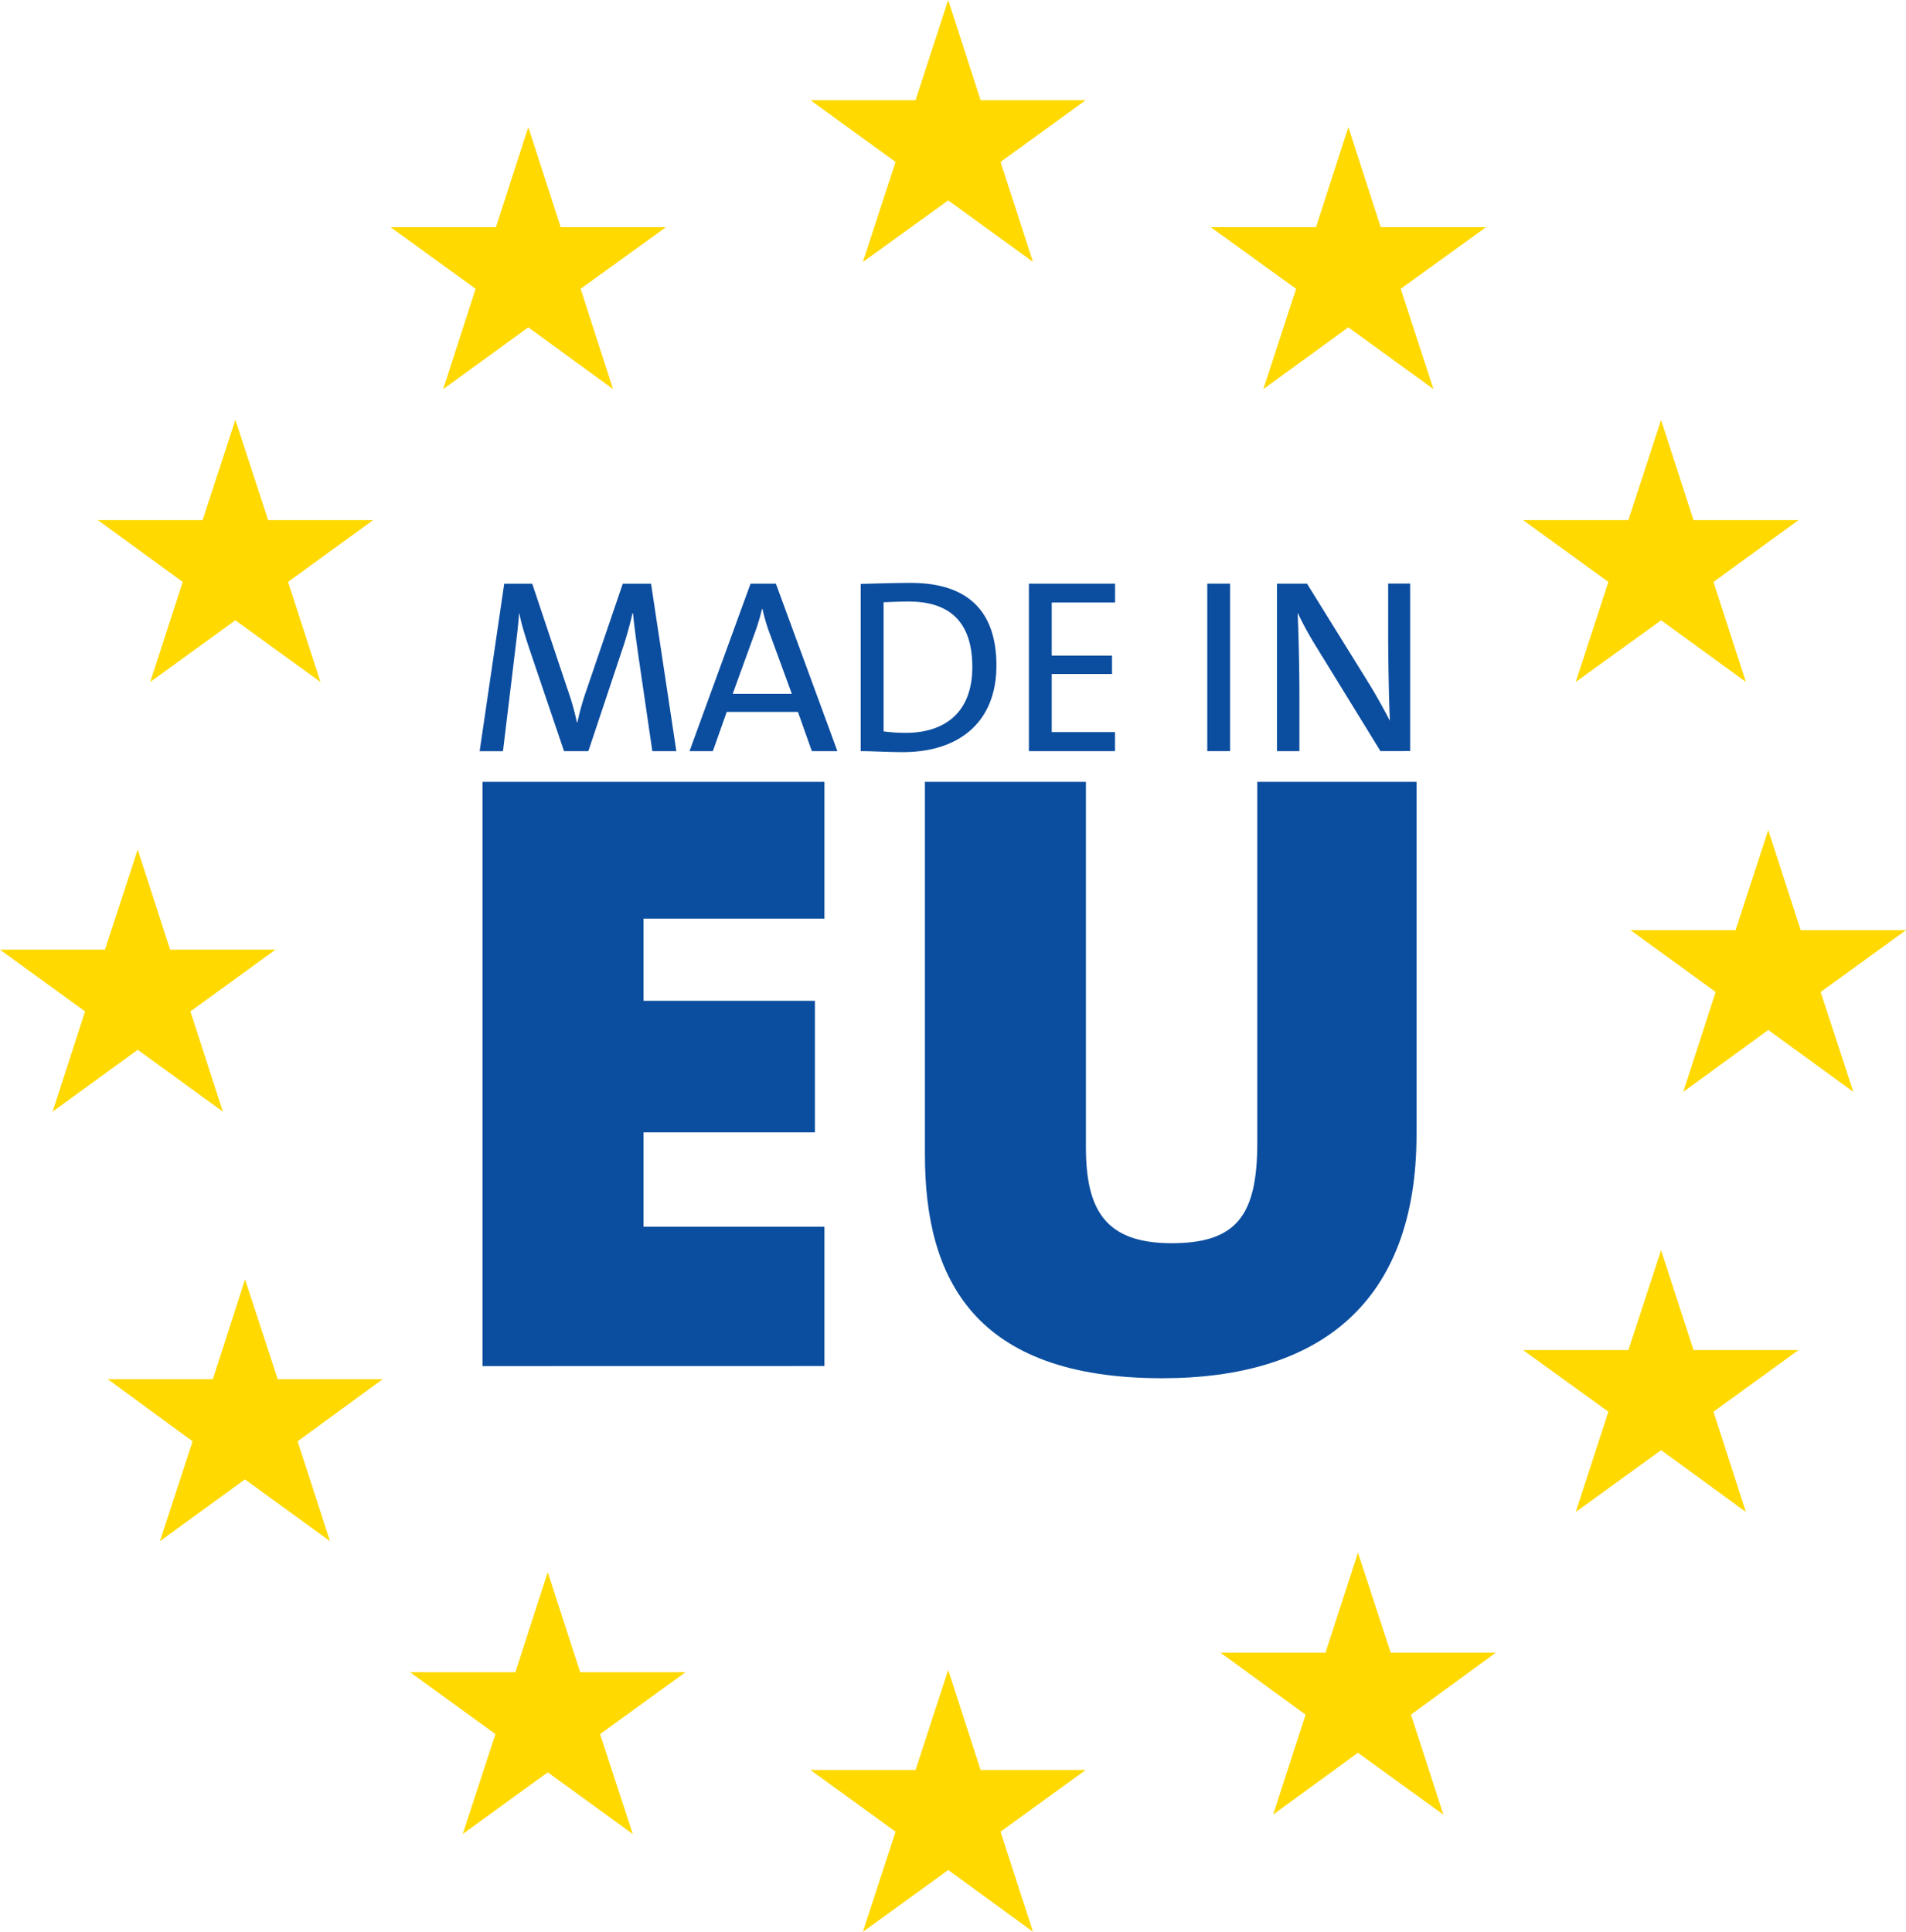 <?xml version="1.0" encoding="UTF-8"?> <svg xmlns="http://www.w3.org/2000/svg" viewBox="0 0 1039.87 1053.94"> <defs> <style>.cls-1{fill:#0b4d9f;}.cls-2{fill:#ffd900;}</style> </defs> <g id="Слой_2" data-name="Слой 2"> <g id="Capa_1" data-name="Capa 1"> <path class="cls-1" d="M355.9,409.78,348.18,357c-1.49-10.42-2.3-17.06-2.84-22.47h-.27c-.95,4.33-2.44,10-4.47,16.51L321,409.78H307.71L289.16,355c-2.3-6.9-4.73-14.48-5.82-20.44h-.13c-.54,7.44-1.49,14.75-2.57,23.69l-6.23,51.57H261.69l13.4-91.37h15.29l19.22,57.53a141.85,141.85,0,0,1,5.15,18.14H315a143.83,143.83,0,0,1,4.87-17.33l19.9-58.34h15.43L369,409.78Z"></path> <path class="cls-1" d="M442.92,409.78l-7.58-21.39H396.5l-7.58,21.39H376.19l33.3-91.37H423.3l33.56,91.37Zm-22.87-63.89A98.12,98.12,0,0,1,416,332.22h-.27a115.78,115.78,0,0,1-4.2,13.81l-11.78,32.48H432Z"></path> <path class="cls-1" d="M492.73,410.32c-9.21,0-16.38-.54-23.15-.54V318.55c7-.14,17.33-.54,27.34-.54,29.24,0,46.7,13.67,46.7,45.07S522.64,410.32,492.73,410.32Zm3-82.16c-4.74,0-10.29.27-13.67.4V399a87.24,87.24,0,0,0,12,.81c21.39,0,36.41-11.1,36.41-35.87C530.49,340.61,519.39,328.16,495.71,328.16Z"></path> <path class="cls-1" d="M561.35,409.78V318.41h47V328.7H573.8v29h32.89v10H573.8v31.68h34.52v10.42Z"></path> <path class="cls-1" d="M658.66,409.78V318.41h12.45v91.37Z"></path> <path class="cls-1" d="M753.14,409.78,718.35,353.2a192.62,192.62,0,0,1-10.42-18.95c.54,9.75,1,31.67,1,46.16v29.37H696.69V318.41h16.38l34,54.82c4.06,6.63,7.85,13.54,11.23,20-.54-11.23-.95-33.7-.95-48.86v-26h12v91.37Z"></path> <path class="cls-1" d="M263.26,745.29V426.55H449.79v74.61h-98.7V546h93.5v71.77h-93.5v51.48h98.7v76Z"></path> <path class="cls-1" d="M634,751.9c-102.47,0-129.38-54.3-129.38-121.83V426.55h87.83V625.82c0,34,10.39,52.42,46.75,52.42,35.41,0,46.75-15.11,46.75-54.78V426.55h86.88V618.74C772.81,711.29,719.45,751.9,634,751.9Z"></path> <polygon class="cls-2" points="488.6 88.36 442.19 54.68 499.49 54.68 517.32 0 535 54.68 592.31 54.68 545.87 88.35 563.58 142.89 517.34 109.33 470.75 142.93 488.6 88.36"></polygon> <polygon class="cls-2" points="488.6 999.29 442.2 965.65 499.49 965.65 517.32 911.04 535 965.65 592.3 965.65 545.87 999.28 563.57 1053.9 517.34 1020.18 470.75 1053.94 488.6 999.29"></polygon> <polygon class="cls-2" points="298.84 966.9 252.46 1000.55 270.3 946.04 223.72 912.29 281.17 912.29 298.84 857.69 316.53 912.29 374 912.29 327.39 946.04 345.23 1000.55 298.84 966.9"></polygon> <polygon class="cls-2" points="133.64 807.08 87.25 840.8 105.07 786.32 58.76 752.39 116.15 752.39 133.68 697.96 151.51 752.39 208.83 752.39 162.37 786.31 180.06 840.83 133.64 807.08"></polygon> <polygon class="cls-2" points="46.4 551.78 0 518.11 57.27 518.11 75.13 463.46 92.82 518.11 150.29 518.11 103.89 551.78 121.58 606.45 75.15 572.72 28.7 606.45 46.4 551.78"></polygon> <polygon class="cls-2" points="128.41 338.4 81.97 372.07 99.67 317.47 53.41 283.75 110.53 283.75 128.41 229.04 146.29 283.75 203.56 283.75 157.15 317.47 174.86 372.07 128.41 338.4"></polygon> <polygon class="cls-2" points="259.48 157.57 213.09 123.94 270.57 123.94 288.23 69.34 305.91 123.94 363.33 123.94 316.77 157.56 334.47 212.28 288.23 178.58 241.78 212.32 259.48 157.57"></polygon> <polygon class="cls-2" points="735.63 178.58 689.25 212.28 707.12 157.57 660.55 123.94 717.98 123.94 735.63 69.35 753.29 123.94 810.74 123.94 764.19 157.57 782.06 212.29 735.63 178.58"></polygon> <polygon class="cls-2" points="877.5 317.47 830.94 283.75 888.4 283.75 906.25 229.1 923.95 283.75 981.24 283.75 934.84 317.47 952.5 372.03 906.28 338.4 859.67 372.07 877.5 317.47"></polygon> <polygon class="cls-2" points="936.03 541.18 889.59 507.46 946.87 507.46 964.72 452.84 982.43 507.46 1039.87 507.46 993.31 541.18 1011.13 595.66 964.73 561.91 918.33 595.69 936.03 541.18"></polygon> <polygon class="cls-2" points="877.5 770.17 830.96 736.54 888.4 736.54 906.25 682.01 923.95 736.54 981.22 736.54 934.84 770.17 952.51 824.84 906.28 791.14 859.67 824.88 877.5 770.17"></polygon> <polygon class="cls-2" points="740.84 956.24 694.63 989.93 712.28 935.44 665.84 901.6 723.17 901.6 740.87 847.04 758.73 901.6 816.09 901.6 769.79 935.44 787.49 990 740.84 956.24"></polygon> </g> </g> </svg> 